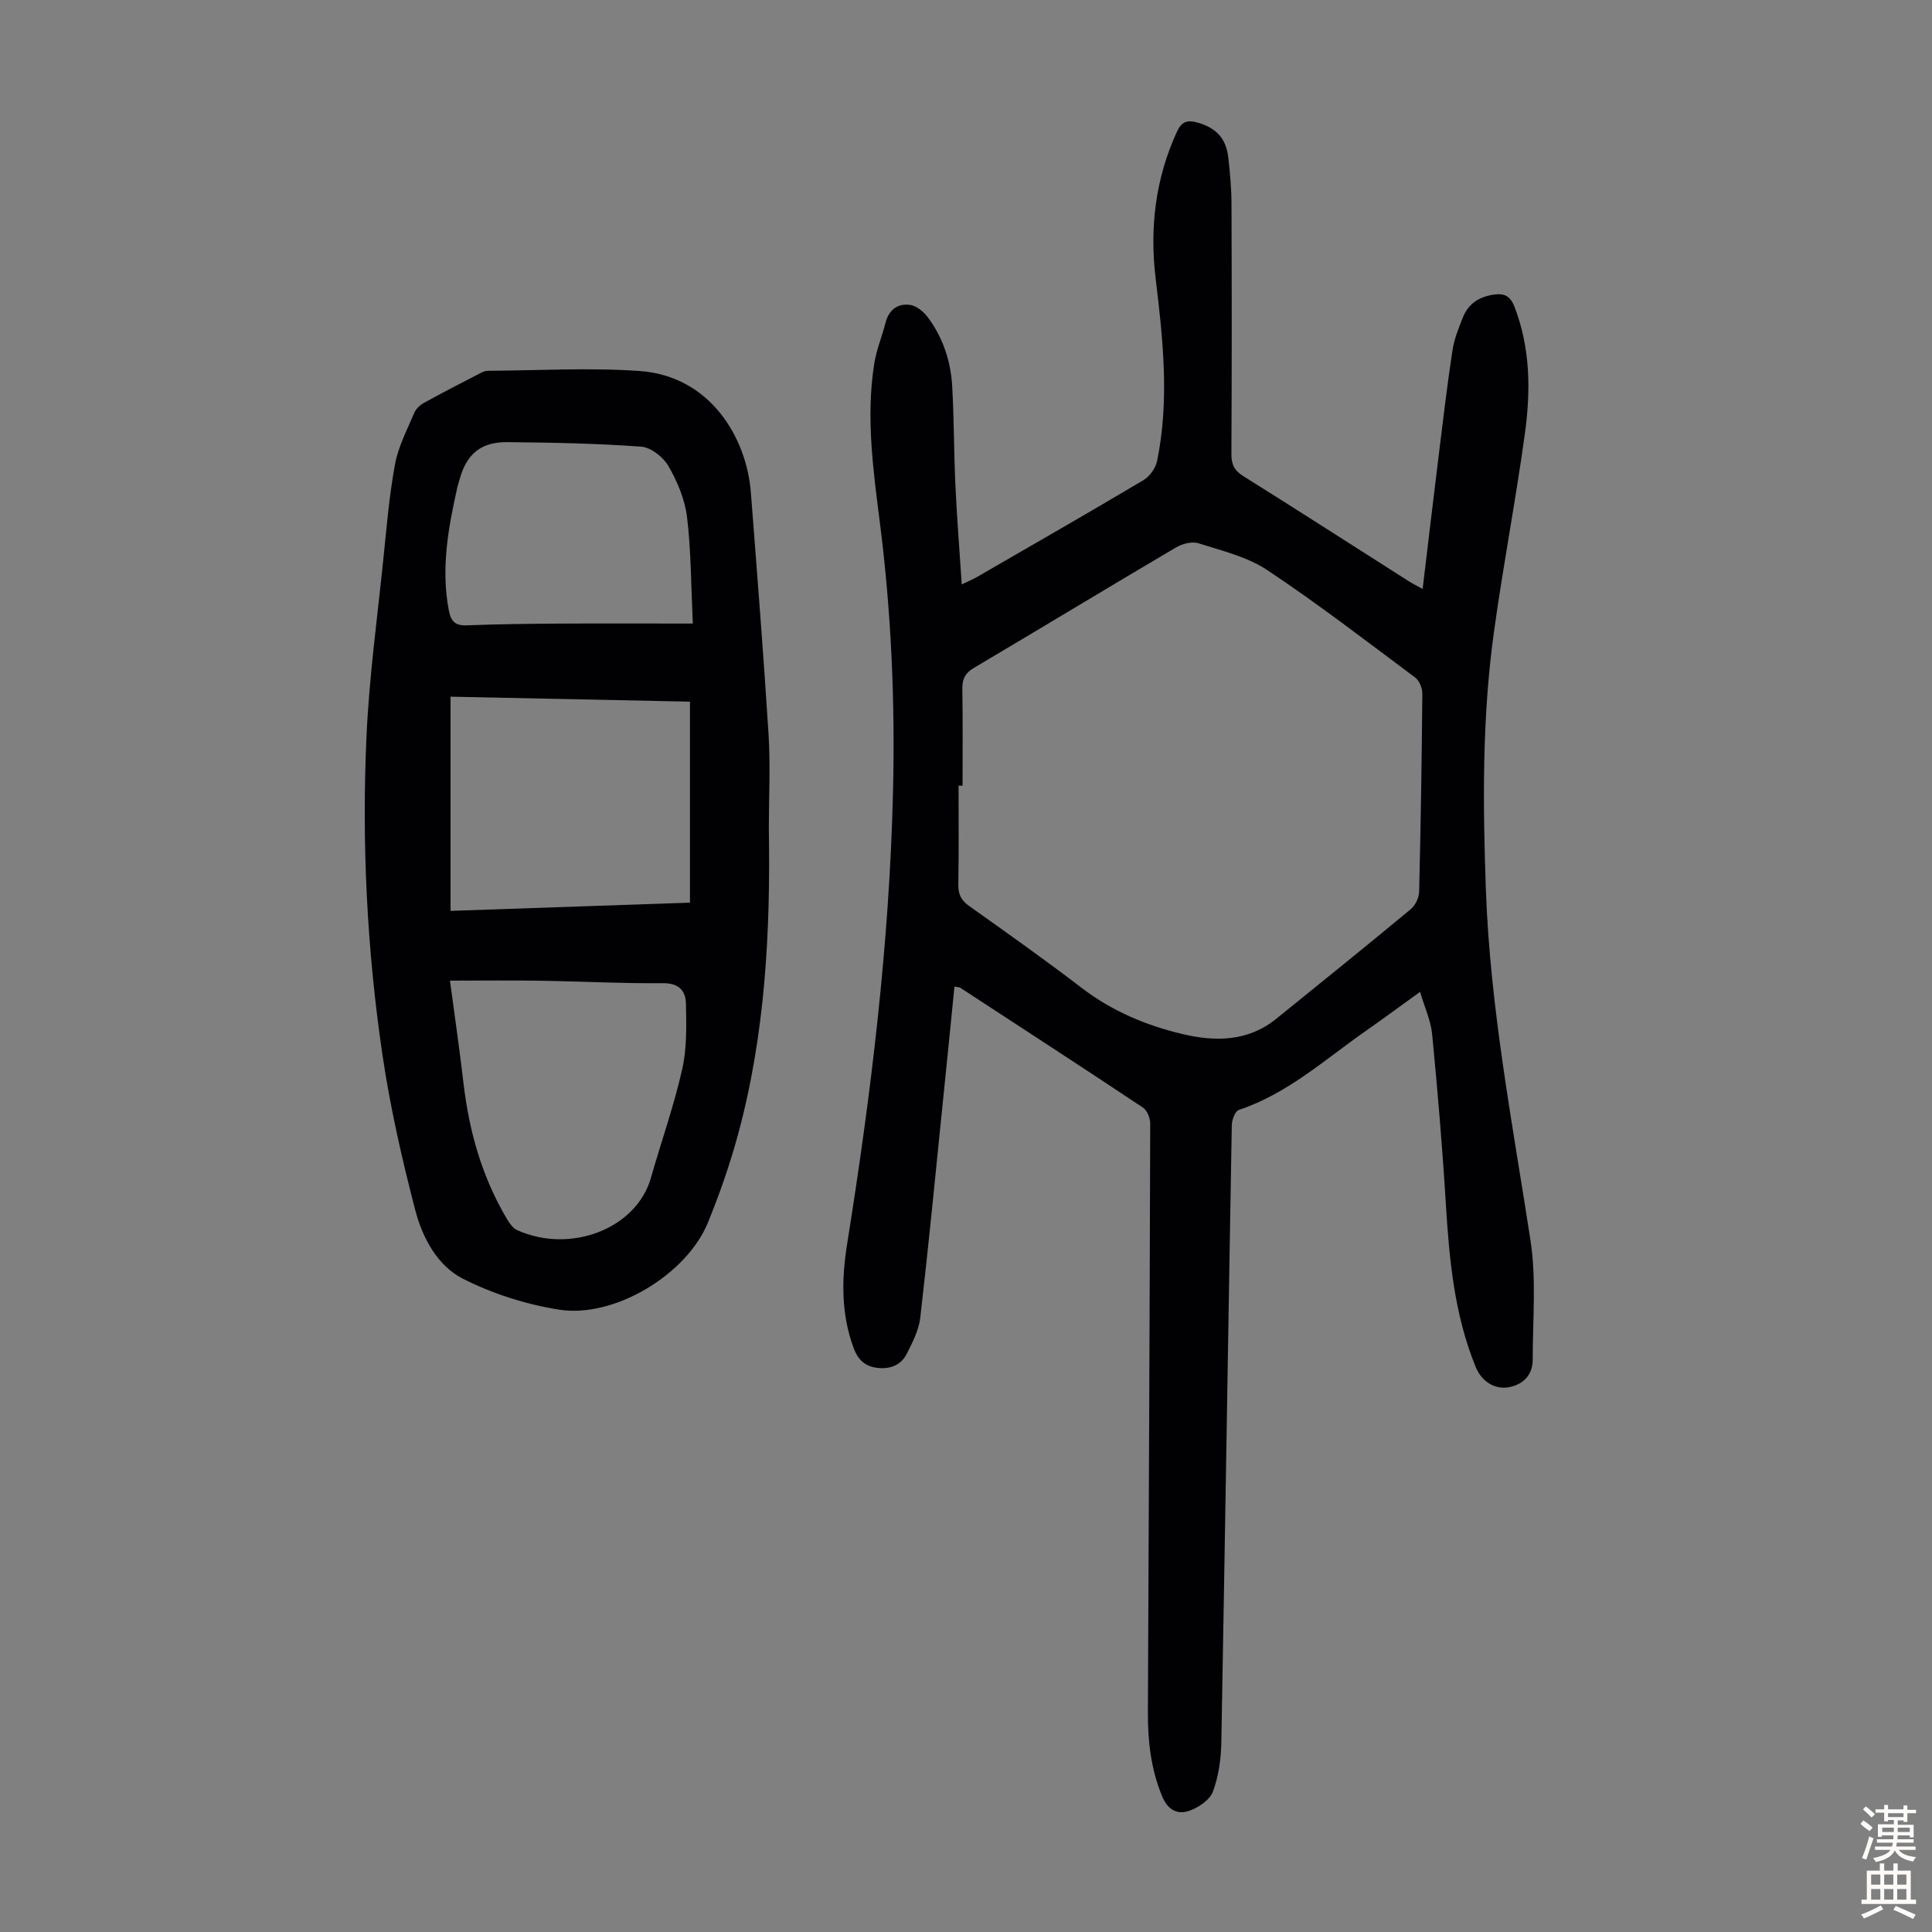 <svg enable-background="new 0 0 400 400" viewBox="0 0 400 400" xmlns="http://www.w3.org/2000/svg"><rect x="0" y="0" width="400" height="400" fill="#808080" stroke="none"/><path d="m197.61 204.26c-.81 8.12-1.59 15.99-2.4 23.86-1.52 14.91-2.96 29.83-4.68 44.72-.3 2.56-1.6 5.08-2.79 7.44-1.16 2.3-3.34 3.2-5.93 2.94-2.57-.26-4.11-1.53-5.06-4.09-2.63-7.07-2.52-14.33-1.37-21.52 4.97-31.07 8.76-62.23 9.51-93.73.44-18.49-.35-36.89-2.67-55.26-1.4-11.07-3-22.23-1.2-33.43.46-2.84 1.61-5.56 2.32-8.37.69-2.72 2.56-4.05 5.1-3.69 1.34.19 2.81 1.42 3.67 2.58 3.15 4.23 4.75 9.14 5.04 14.35.38 6.81.34 13.64.66 20.46.31 6.68.84 13.35 1.31 20.47 1.38-.66 2.29-1.02 3.12-1.51 11.52-6.66 23.06-13.27 34.5-20.07 1.29-.77 2.52-2.49 2.82-3.96 2.59-12.58 1.23-25.15-.29-37.73-1.27-10.52-.07-20.72 4.41-30.47.96-2.08 2.14-2.47 4.2-1.89 3.85 1.08 5.96 3.22 6.42 7.23.37 3.21.66 6.46.67 9.69.06 17.24.07 34.47-.02 51.71-.01 2.15.58 3.41 2.45 4.58 11.47 7.18 22.85 14.5 34.26 21.76.82.52 1.69.95 2.88 1.61 1.17-9.76 2.28-19.17 3.44-28.57.86-6.99 1.69-13.99 2.76-20.95.35-2.28 1.27-4.5 2.12-6.67 1.12-2.85 3.36-4.31 6.39-4.75 2.18-.32 3.43.24 4.3 2.5 3.3 8.53 3.38 17.36 2.18 26.14-1.89 13.83-4.55 27.56-6.45 41.39-2.44 17.68-2.28 35.47-1.64 53.28.88 24.45 5.53 48.4 9.23 72.49 1.24 8.07.46 16.46.46 24.7 0 3.05-1.79 5.04-4.76 5.67-3.01.63-5.79-1.08-7.05-4.17-4.47-10.94-5.49-22.5-6.2-34.15-.71-11.59-1.69-23.16-2.81-34.72-.27-2.82-1.55-5.54-2.5-8.78-4.07 2.94-7.72 5.63-11.43 8.23-8.39 5.88-16.08 12.88-26.09 16.22-.77.26-1.44 2.04-1.46 3.13-.75 42.62-1.39 85.25-2.17 127.88-.06 3.41-.57 6.96-1.74 10.12-.63 1.71-2.91 3.25-4.79 3.94-2.51.92-4.54-.09-5.73-2.98-2.32-5.62-2.97-11.43-2.94-17.4.18-40.62.37-81.25.48-121.87 0-1.12-.62-2.71-1.48-3.29-12.57-8.36-25.22-16.59-37.87-24.84-.17-.1-.43-.08-1.18-.23zm1.68-41.59c-.28 0-.55 0-.83 0 0 6.82.07 13.65-.05 20.47-.03 2 .57 3.25 2.22 4.42 7.84 5.57 15.7 11.14 23.33 16.98 6.27 4.8 13.31 7.76 20.86 9.55 6.83 1.62 13.58 1.57 19.44-3.18 9.3-7.53 18.63-15.04 27.84-22.69.95-.79 1.69-2.38 1.72-3.62.33-13.64.54-27.29.66-40.94.01-1.14-.59-2.71-1.45-3.36-10.13-7.56-20.15-15.28-30.66-22.27-4.15-2.76-9.38-4-14.24-5.55-1.35-.43-3.37.1-4.68.88-13.96 8.23-27.83 16.64-41.78 24.9-1.78 1.05-2.45 2.25-2.43 4.27.11 6.72.05 13.43.05 20.14z" fill="#010103"/><path d="m159.18 171.61c.35 21.3-.75 42.51-6.36 63.2-1.69 6.24-3.83 12.39-6.28 18.37-4.37 10.68-19.36 19.78-30.78 17.97-6.84-1.08-13.77-3.28-19.93-6.41-5.32-2.71-8.4-8.55-9.88-14.28-2.74-10.57-5.18-21.28-6.77-32.08-3.22-21.85-4.3-43.9-3.3-65.96.55-12.16 2.21-24.27 3.46-36.39.69-6.67 1.23-13.37 2.45-19.95.68-3.66 2.52-7.13 3.99-10.62.35-.84 1.21-1.62 2.03-2.07 3.82-2.11 7.7-4.1 11.57-6.1.48-.25 1.04-.51 1.56-.52 10.49-.06 21.03-.69 31.47.04 14.65 1.03 22.18 13.82 23.05 25.17 1.29 16.72 2.62 33.45 3.67 50.18.39 6.46.05 12.97.05 19.45zm-16.33-26.34c-16.62-.34-33.07-.68-49.57-1.03v44.35c16.67-.58 33.13-1.14 49.57-1.71 0-14.1 0-27.7 0-41.61zm-49.69 57.76c.96 7.2 1.98 14.16 2.79 21.14 1.16 9.99 3.82 19.47 8.98 28.16.54.91 1.25 1.96 2.14 2.36 11.16 4.99 24.72-.38 27.69-10.81 2.14-7.51 4.76-14.89 6.48-22.49.99-4.37.87-9.05.78-13.59-.05-2.6-1.41-4.27-4.74-4.24-8.48.08-16.96-.38-25.45-.51-6.11-.1-12.22-.02-18.67-.02zm50.28-73.93c-.38-8.11-.36-15.15-1.2-22.08-.44-3.63-2-7.3-3.83-10.5-1.07-1.87-3.62-3.89-5.64-4.04-9.23-.68-18.51-.85-27.77-.94-5.48-.05-8.44 2.52-9.85 7.73-.15.54-.33 1.07-.46 1.61-1.89 8.42-3.43 16.84-1.76 25.52.44 2.31 1.37 3.17 3.76 3.07 6.25-.25 12.5-.32 18.75-.36 9.03-.05 18.05-.01 28-.01z" fill="#010103"/><g fill="#fcfbfa"><path d="m385.2 377.6.6-.7c.6.4 1.3.9 1.9 1.5l-.6.7c-.8-.5-1.4-1-1.9-1.5zm.3 7.1c.6-1.4 1.1-2.9 1.5-4.5.3.1.6.3.9.4-.5 1.4-1 2.9-1.5 4.4zm.2-10.1.6-.6c.7.5 1.3 1.1 1.9 1.6l-.7.7c-.6-.6-1.2-1.2-1.8-1.7zm8.4-.8h.8v.9h1.8v.7h-1.8v1.8h-.8v-.3h-1.2v.9h3.3v2.6h-.8v-.4h-2.5c0 .3 0 .6-.1.8h3.4v.7h-3.5c0 .3-.1.6-.1.8h4v.7h-3.5c.7.9 1.9 1.3 3.6 1.5-.2.2-.4.5-.6.9-1.9-.3-3.2-1.1-3.8-2.3-.5 1.1-1.8 2-3.9 2.4-.2-.3-.4-.5-.6-.8 1.9-.4 3.1-.9 3.6-1.7h-3.2v-.7h3.5c.1-.2.1-.5.2-.8h-3.3v-.7h3.4c0-.2 0-.5 0-.8h-2.4v.3h-.8v-2.6h3.3v-.9h-1.2v.3h-.8v-1.8h-1.8v-.7h1.8v-.9h.8v.9h3.2zm-4.4 5.5h2.4c0-.3 0-.6 0-.9h-2.4zm1.2-3.1h3.2v-.8h-3.2zm4.4 2.2h-2.4v.9h2.5v-.9z"/><path d="m389.2 385.8h.9v1.5h1.9v-1.5h.9v1.5h2.7v6h1.1v.9h-11.3v-.9h1.1v-6h2.7zm.2 8.7.5.8c-1.2.6-2.5 1.3-4 1.9-.2-.3-.3-.6-.6-.8 1.6-.6 3-1.3 4.1-1.9zm-2-4.3h1.9v-2.1h-1.9zm0 3.1h1.9v-2.2h-1.9zm2.7-3.1h1.9v-2.1h-1.9zm0 3.1h1.9v-2.2h-1.9zm2.4 1.3c1.4.6 2.7 1.2 4.1 1.8l-.5.9c-1.5-.7-2.8-1.4-4.1-1.9zm2.2-6.5h-1.9v2.1h1.9zm-1.9 5.2h1.9v-2.2h-1.9z"/></g></svg>
